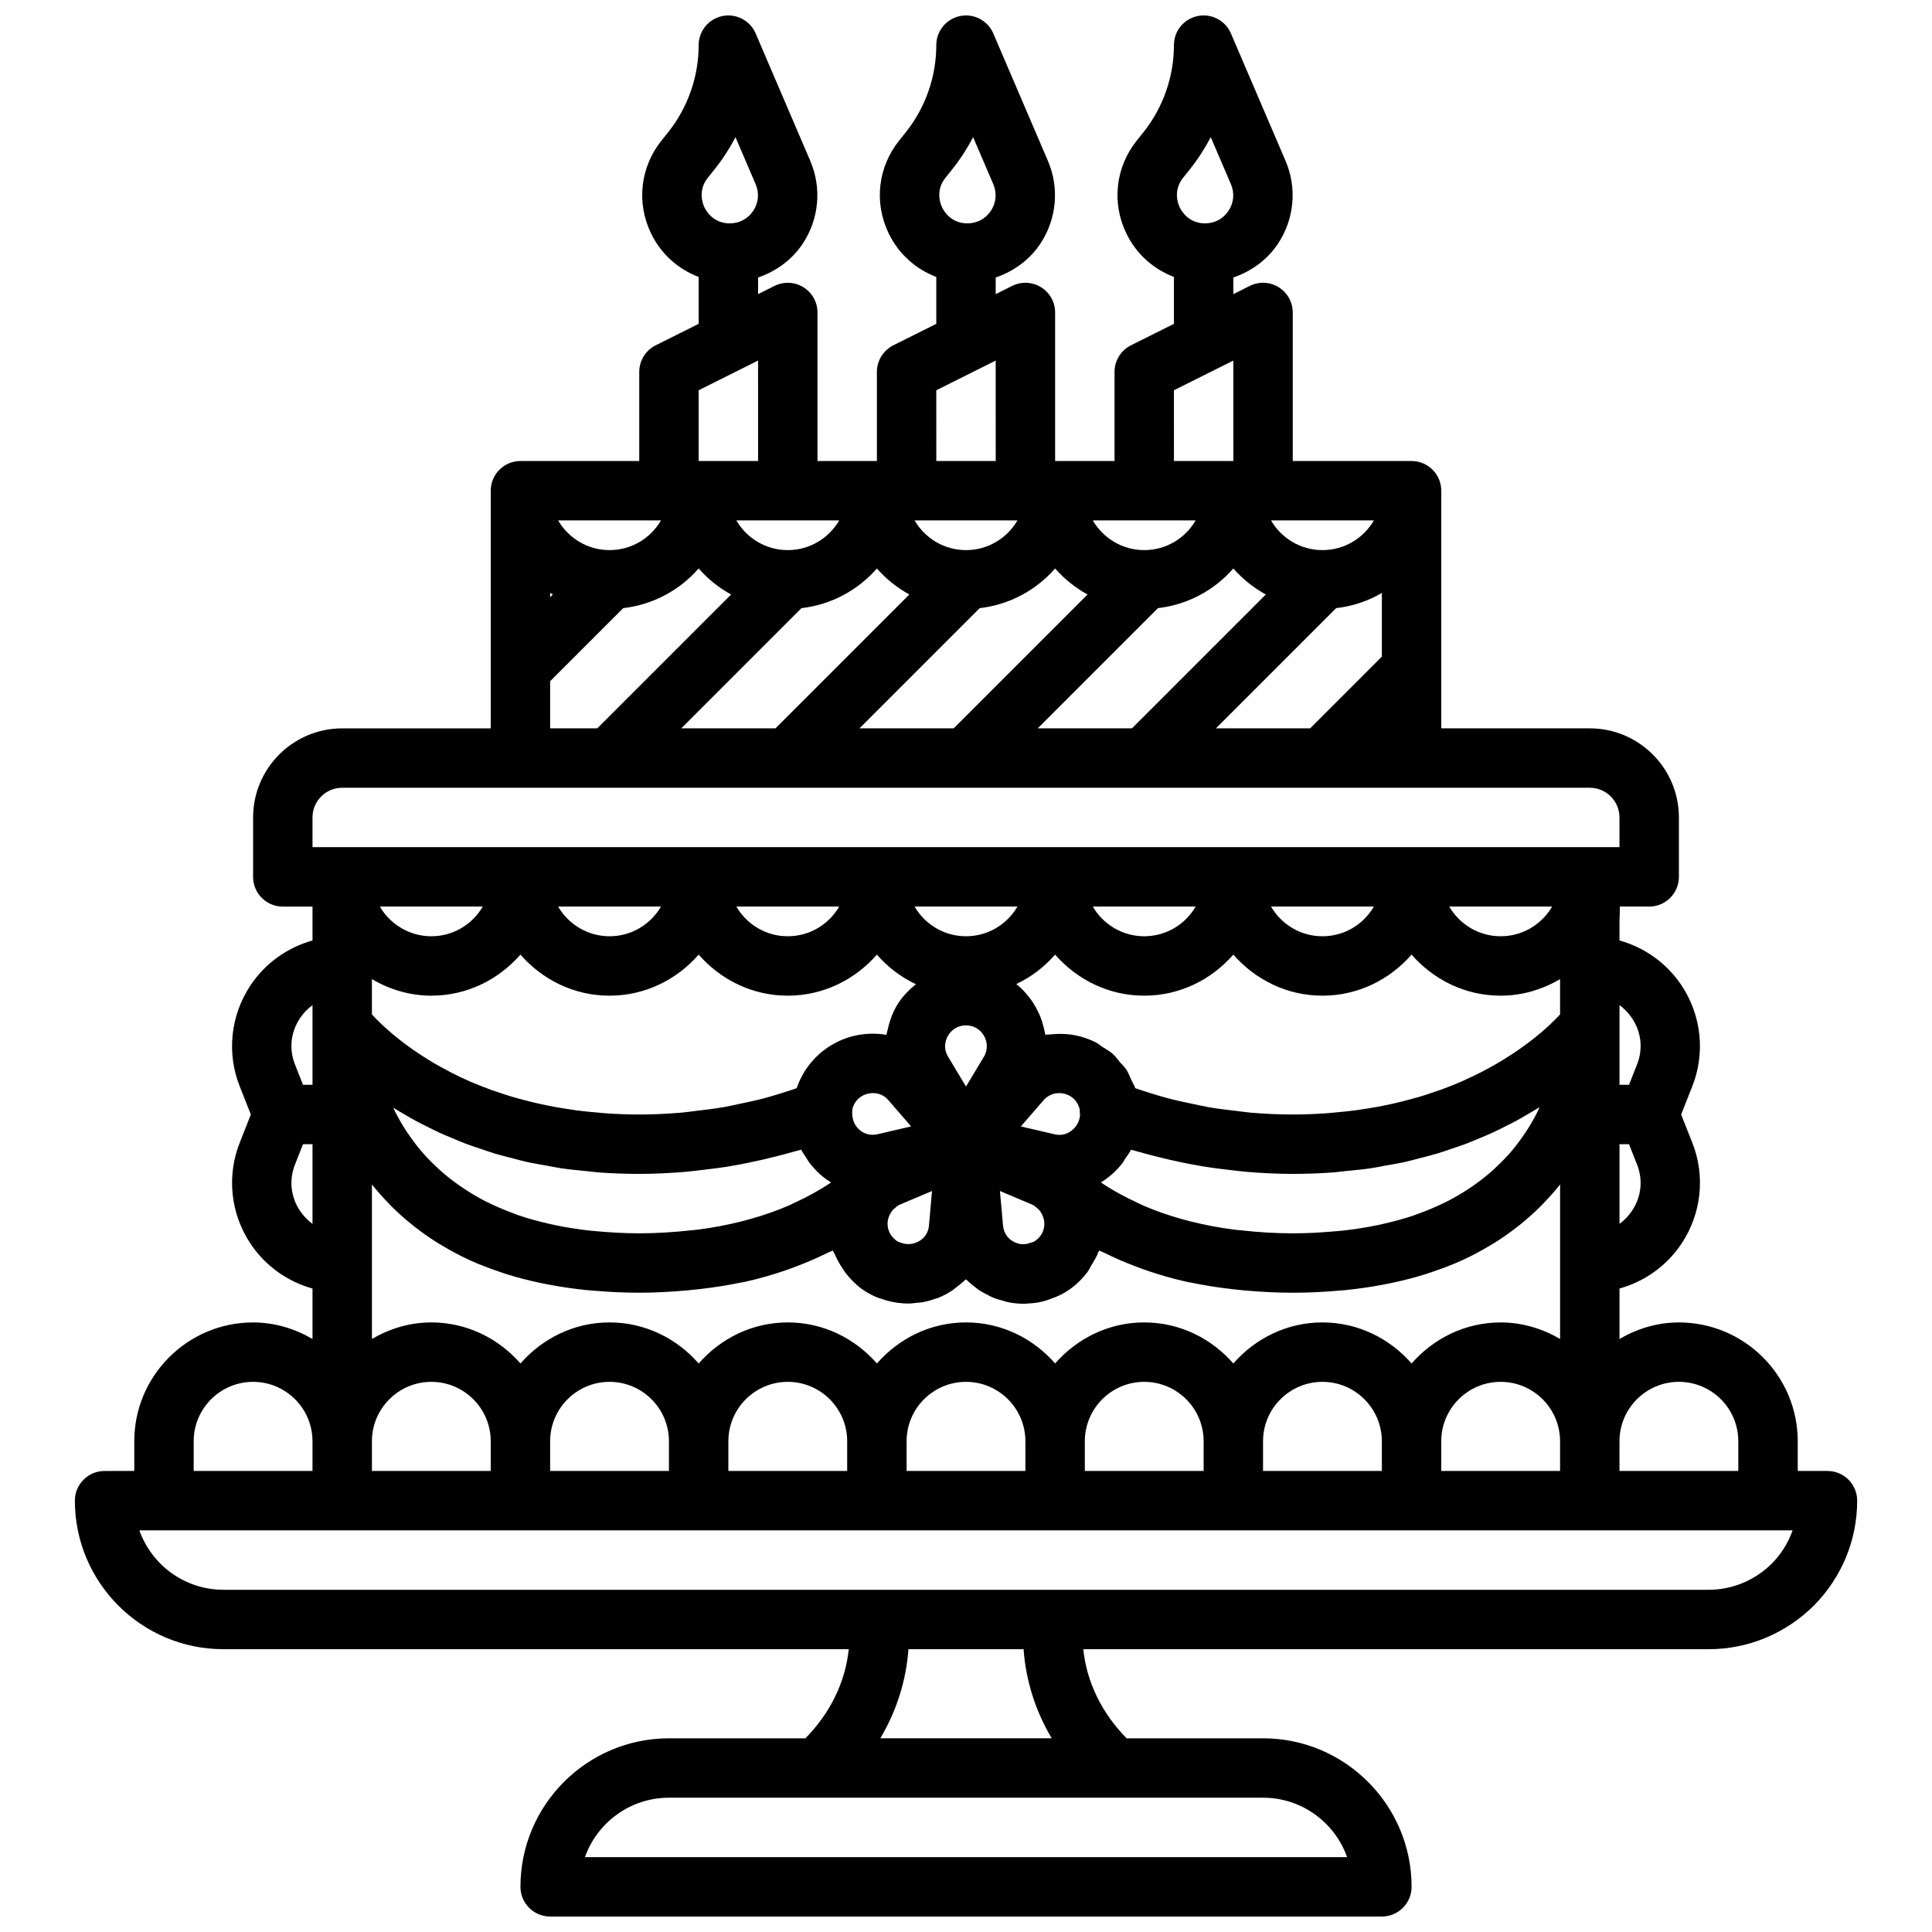 <?xml version="1.0" encoding="UTF-8"?>
<!-- Uploaded to: ICON Repo, www.iconrepo.com, Generator: ICON Repo Mixer Tools -->
<svg width="800px" height="800px" version="1.1" viewBox="144 144 512 512" xmlns="http://www.w3.org/2000/svg">
 <defs>
  <clipPath id="a">
   <path d="m163 148.09h474v503.81h-474z"/>
  </clipPath>
 </defs>
 <g clip-path="url(#a)">
  <path d="m628.29 533.82h-7.871v-7.871c0-17.363-14.125-31.488-31.488-31.488-5.762 0-11.094 1.668-15.742 4.379v-13.367c6.602-1.844 12.434-5.945 16.359-11.781 5.406-8.043 6.461-18.188 2.848-27.074l-2.875-7.262 2.856-7.223c3.629-8.953 2.566-19.086-2.832-27.113-3.926-5.836-9.758-9.938-16.359-11.785v-5.141c0.059-1.402 0.086-2.648 0.105-3.844h7.766c4.348 0 7.871-3.523 7.871-7.871v-15.742c0-13.023-10.594-23.617-23.617-23.617h-39.359v-62.977c0-4.348-3.523-7.871-7.871-7.871h-31.488v-39.359c0-2.731-1.414-5.262-3.731-6.695-2.328-1.438-5.223-1.562-7.66-0.348l-4.352 2.176v-4.406c4.777-1.641 9.004-4.676 11.875-9.023 4.301-6.527 5.035-14.715 1.953-21.902l-14.469-33.754c-1.473-3.434-5.164-5.359-8.816-4.609-3.66 0.75-6.289 3.977-6.289 7.711 0 8.375-2.879 16.582-8.113 23.125l-1.738 2.172c-5.621 7.027-6.691 16.426-2.793 24.535 2.641 5.496 7.195 9.531 12.645 11.594v12.43l-11.395 5.695c-2.664 1.336-4.348 4.059-4.348 7.043v23.617h-15.742v-39.359c0-2.731-1.414-5.262-3.731-6.695-2.316-1.438-5.219-1.562-7.66-0.348l-4.356 2.176v-4.406c4.777-1.641 9.004-4.676 11.875-9.023 4.301-6.527 5.035-14.715 1.953-21.902l-14.465-33.754c-1.473-3.434-5.18-5.359-8.816-4.609-3.664 0.75-6.293 3.977-6.293 7.711 0 8.375-2.879 16.582-8.113 23.125l-1.738 2.172c-5.621 7.027-6.691 16.426-2.793 24.535 2.641 5.496 7.195 9.531 12.645 11.594v12.43l-11.395 5.695c-2.664 1.336-4.348 4.059-4.348 7.043v23.617h-15.742v-39.359c0-2.731-1.414-5.262-3.731-6.695-2.32-1.438-5.223-1.562-7.66-0.348l-4.356 2.176v-4.406c4.777-1.641 9.004-4.676 11.875-9.023 4.301-6.527 5.035-14.715 1.953-21.902l-14.465-33.754c-1.469-3.434-5.172-5.359-8.816-4.609-3.66 0.75-6.293 3.977-6.293 7.711 0 8.375-2.879 16.582-8.113 23.125l-1.738 2.172c-5.621 7.027-6.691 16.426-2.793 24.535 2.641 5.496 7.195 9.531 12.645 11.594v12.43l-11.395 5.695c-2.664 1.336-4.348 4.059-4.348 7.043v23.617h-31.488c-4.348 0-7.871 3.523-7.871 7.871v62.977h-39.359c-13.023 0-23.617 10.594-23.617 23.617v15.742c0 4.348 3.523 7.871 7.871 7.871h7.871v8.984c-6.602 1.844-12.434 5.945-16.359 11.781-5.406 8.043-6.461 18.188-2.848 27.074l2.871 7.262-2.84 7.188c-3.644 8.961-2.59 19.105 2.816 27.148 3.926 5.84 9.758 9.941 16.359 11.785v13.367c-4.648-2.711-9.98-4.383-15.742-4.383-17.363 0-31.488 14.125-31.488 31.488v7.871l-7.871 0.004c-4.348 0-7.871 3.523-7.871 7.871 0 21.703 17.66 39.359 39.359 39.359h165.73c-0.918 8.777-4.926 16.965-11.492 23.617h-36.156c-21.703 0-39.359 17.66-39.359 39.359 0 4.348 3.523 7.871 7.871 7.871h220.42c4.348 0 7.871-3.523 7.871-7.871 0-21.703-17.66-39.359-39.359-39.359h-36.152c-6.57-6.652-10.578-14.84-11.492-23.617h165.73c10.426 0 20.301-4.074 27.883-11.555 7.402-7.508 11.477-17.379 11.477-27.805 0-4.348-3.527-7.871-7.871-7.871zm-170.74-342.73 1.738-2.172c2.141-2.676 4.004-5.551 5.578-8.566l5.344 12.465c1.004 2.34 0.773 4.906-0.629 7.031-1.406 2.129-3.672 3.348-6.219 3.348-4.348 0-6.238-3.234-6.711-4.219-0.477-0.996-1.82-4.488 0.898-7.887zm-62.977 0 1.738-2.172c2.141-2.676 4.004-5.551 5.578-8.566l5.344 12.465c1.004 2.34 0.773 4.906-0.629 7.031-1.406 2.129-3.672 3.348-6.219 3.348-4.348 0-6.238-3.234-6.711-4.219-0.477-0.996-1.816-4.488 0.898-7.887zm-62.977 0 1.738-2.172c2.141-2.676 4.004-5.551 5.578-8.566l5.344 12.465c1.004 2.34 0.773 4.906-0.629 7.031-1.406 2.129-3.668 3.348-6.219 3.348-4.348 0-6.238-3.234-6.711-4.219-0.477-0.996-1.816-4.488 0.898-7.887zm257.33 319.11c8.684 0 15.742 7.062 15.742 15.742v7.871h-31.488v-7.871c0.004-8.68 7.062-15.742 15.746-15.742zm-62.977 23.617v-7.871c0-8.684 7.062-15.742 15.742-15.742 8.684 0 15.742 7.062 15.742 15.742v7.871zm-47.23 0v-7.871c0-8.684 7.062-15.742 15.742-15.742 8.684 0 15.742 7.062 15.742 15.742v7.871zm-47.23 0v-7.871c0-8.684 7.062-15.742 15.742-15.742 8.684 0 15.742 7.062 15.742 15.742v7.871zm-47.234 0v-7.871c0-8.684 7.062-15.742 15.742-15.742 8.684 0 15.742 7.062 15.742 15.742v7.871zm-47.23 0v-7.871c0-8.684 7.062-15.742 15.742-15.742 8.684 0 15.742 7.062 15.742 15.742v7.871zm-47.234 0v-7.871c0-8.684 7.062-15.742 15.742-15.742 8.684 0 15.742 7.062 15.742 15.742v7.871zm-47.23 0v-7.871c0-8.684 7.062-15.742 15.742-15.742 8.684 0 15.742 7.062 15.742 15.742v7.871zm275.52-28.48c-5.777-6.609-14.168-10.883-23.617-10.883-9.449 0-17.84 4.269-23.617 10.883-5.773-6.609-14.164-10.883-23.613-10.883s-17.84 4.269-23.617 10.883c-5.773-6.609-14.164-10.883-23.613-10.883s-17.84 4.269-23.617 10.883c-5.777-6.609-14.168-10.883-23.617-10.883s-17.84 4.269-23.617 10.883c-5.773-6.609-14.164-10.883-23.613-10.883-9.449 0-17.84 4.269-23.617 10.883-5.777-6.609-14.168-10.883-23.617-10.883-5.762 0-11.094 1.668-15.742 4.379v-40.934c0.012 0.016 0.027 0.031 0.039 0.047 1.352 1.703 2.856 3.375 4.449 5.019 0.258 0.27 0.508 0.535 0.773 0.801 1.574 1.57 3.285 3.098 5.106 4.578 0.352 0.285 0.707 0.566 1.07 0.848 1.887 1.473 3.887 2.891 6.047 4.234 0.32 0.199 0.66 0.387 0.988 0.582 2.285 1.371 4.684 2.684 7.285 3.879 0.051 0.023 0.094 0.051 0.145 0.07 2.609 1.191 5.43 2.254 8.375 3.238 0.449 0.148 0.883 0.312 1.344 0.457 2.871 0.906 5.926 1.688 9.129 2.363 0.605 0.129 1.219 0.25 1.84 0.367 3.285 0.633 6.719 1.148 10.359 1.512 0.543 0.055 1.117 0.086 1.668 0.133 3.887 0.332 7.922 0.555 12.23 0.555 4.41 0 8.641-0.254 12.789-0.625 1.094-0.098 2.172-0.215 3.246-0.34 3.613-0.414 7.133-0.953 10.531-1.656 0.477-0.098 0.984-0.16 1.457-0.266 3.766-0.832 7.367-1.891 10.859-3.082 0.902-0.309 1.781-0.648 2.668-0.984 2.891-1.086 5.684-2.293 8.375-3.633 0.438-0.219 0.934-0.367 1.367-0.594 0.117 0.324 0.359 0.594 0.492 0.914 0.516 1.246 1.16 2.422 1.91 3.559 0.328 0.496 0.609 1 0.98 1.473 1.203 1.523 2.562 2.953 4.195 4.168 1.828 1.309 3.75 2.254 5.117 2.617 1.91 0.715 3.953 1.145 6 1.27 0.484 0.035 0.969 0.051 1.449 0.051 0.691 0 1.352-0.129 2.027-0.195 0.535-0.051 1.074-0.062 1.598-0.152 1.137-0.203 2.234-0.523 3.305-0.902 0.262-0.094 0.539-0.133 0.797-0.234 1.297-0.516 2.519-1.176 3.68-1.93 0.391-0.254 0.734-0.566 1.109-0.844 0.762-0.566 1.5-1.152 2.18-1.812 0.129-0.129 0.293-0.219 0.422-0.352 0.145 0.148 0.324 0.254 0.469 0.398 0.559 0.543 1.16 1.027 1.773 1.508 0.449 0.352 0.879 0.715 1.355 1.027 0.676 0.445 1.402 0.809 2.129 1.176 0.484 0.246 0.945 0.523 1.453 0.73 0.84 0.344 1.727 0.582 2.617 0.82 0.449 0.121 0.875 0.293 1.34 0.387 1.375 0.273 2.793 0.43 4.25 0.43 0.332 0 0.762-0.031 1.215-0.09 2.055-0.059 4.055-0.473 5.949-1.242 1.785-0.574 3.531-1.465 5.199-2.656 0.035-0.023 0.066-0.047 0.098-0.07 1.715-1.262 3.172-2.754 4.406-4.391 0.375-0.5 0.59-1.086 0.918-1.613 0.75-1.203 1.488-2.406 1.98-3.727 0.043-0.113 0.129-0.203 0.168-0.312 0.422 0.219 0.898 0.363 1.324 0.574 2.711 1.355 5.531 2.57 8.445 3.664 0.871 0.328 1.734 0.664 2.625 0.969 3.504 1.199 7.113 2.258 10.891 3.094 0.457 0.102 0.945 0.16 1.406 0.258 3.414 0.707 6.949 1.25 10.578 1.668 1.074 0.125 2.152 0.242 3.242 0.34 4.152 0.355 8.383 0.609 12.797 0.609 4.309 0 8.344-0.223 12.234-0.559 0.555-0.047 1.125-0.078 1.668-0.133 3.637-0.363 7.074-0.879 10.359-1.512 0.621-0.121 1.23-0.242 1.84-0.367 3.203-0.676 6.258-1.457 9.129-2.363 0.461-0.145 0.895-0.305 1.344-0.457 2.945-0.98 5.766-2.043 8.375-3.238 0.051-0.023 0.094-0.051 0.145-0.07 2.598-1.195 5-2.504 7.285-3.879 0.328-0.195 0.668-0.383 0.988-0.582 2.156-1.344 4.16-2.762 6.047-4.234 0.359-0.281 0.719-0.562 1.07-0.848 1.82-1.48 3.531-3.004 5.106-4.578 0.266-0.266 0.512-0.535 0.773-0.801 1.594-1.645 3.098-3.316 4.449-5.019 0.008-0.016 0.023-0.027 0.035-0.043v40.938c-4.648-2.711-9.98-4.383-15.742-4.383-9.449 0-17.84 4.273-23.617 10.883zm-259.78-97.473c9.449 0 17.84-4.269 23.617-10.883 5.777 6.613 14.168 10.883 23.617 10.883 9.449 0 17.84-4.269 23.617-10.883 5.773 6.613 14.164 10.883 23.613 10.883s17.84-4.269 23.617-10.883c2.867 3.285 6.356 5.977 10.344 7.848-2.039 1.656-3.891 3.57-5.25 5.973-0.852 1.508-1.438 3.09-1.898 4.691-0.125 0.43-0.219 0.855-0.312 1.289-0.105 0.488-0.281 0.965-0.355 1.457-1.184-0.199-2.398-0.301-3.633-0.301-9.129 0-17.203 5.805-20.152 14.438-1.355 0.465-2.715 0.922-4.086 1.34-1.461 0.445-2.914 0.902-4.391 1.293-2.18 0.578-4.391 1.051-6.602 1.512-1.426 0.297-2.844 0.637-4.281 0.883-2.449 0.422-4.926 0.715-7.402 1-1.23 0.141-2.449 0.344-3.688 0.449-3.731 0.316-7.484 0.5-11.27 0.5-2.941 0-5.766-0.109-8.508-0.289-0.906-0.059-1.762-0.156-2.644-0.234-1.801-0.156-3.586-0.324-5.301-0.547-0.984-0.129-1.938-0.281-2.894-0.434-1.535-0.238-3.051-0.496-4.512-0.785-0.941-0.188-1.863-0.379-2.773-0.586-1.418-0.32-2.797-0.66-4.148-1.02-0.828-0.223-1.668-0.441-2.469-0.676-1.391-0.41-2.727-0.844-4.035-1.293-0.668-0.227-1.363-0.441-2.012-0.68-1.652-0.602-3.231-1.23-4.75-1.879-0.234-0.102-0.492-0.191-0.727-0.293-1.742-0.758-3.387-1.543-4.953-2.34-0.496-0.254-0.945-0.512-1.426-0.766-1.039-0.551-2.062-1.105-3.023-1.664-0.539-0.316-1.043-0.629-1.559-0.945-0.828-0.508-1.641-1.016-2.402-1.52-0.488-0.324-0.965-0.645-1.43-0.965-0.711-0.492-1.395-0.977-2.043-1.457-0.414-0.305-0.832-0.613-1.219-0.91-0.645-0.496-1.242-0.977-1.82-1.449-0.312-0.258-0.645-0.52-0.938-0.77-0.645-0.551-1.23-1.07-1.781-1.574-0.152-0.141-0.336-0.297-0.484-0.434-0.672-0.625-1.266-1.207-1.785-1.734-0.199-0.199-0.348-0.363-0.523-0.551-0.242-0.246-0.484-0.496-0.688-0.719v-9.355c4.648 2.711 9.984 4.379 15.742 4.379zm165.31-10.883c5.777 6.613 14.168 10.883 23.617 10.883s17.84-4.269 23.617-10.883c5.773 6.613 14.168 10.883 23.613 10.883 9.449 0 17.84-4.269 23.617-10.883 5.777 6.613 14.168 10.883 23.617 10.883 5.762 0 11.094-1.668 15.742-4.379v9.34c-0.141 0.152-0.285 0.309-0.449 0.48-0.188 0.199-0.379 0.398-0.594 0.617-0.34 0.344-0.742 0.734-1.152 1.129-0.215 0.207-0.402 0.395-0.637 0.613-0.668 0.625-1.41 1.289-2.234 1.992-0.156 0.133-0.348 0.281-0.512 0.418-0.691 0.582-1.426 1.176-2.227 1.793-0.34 0.262-0.715 0.531-1.074 0.801-0.691 0.516-1.41 1.039-2.176 1.57-0.441 0.305-0.906 0.613-1.371 0.926-0.773 0.512-1.582 1.031-2.422 1.551-0.512 0.316-1.035 0.633-1.574 0.953-0.91 0.535-1.879 1.066-2.863 1.598-0.539 0.289-1.059 0.582-1.621 0.867-1.254 0.641-2.582 1.27-3.945 1.891-0.355 0.16-0.68 0.332-1.043 0.488-1.742 0.766-3.582 1.504-5.504 2.211-0.523 0.191-1.09 0.363-1.625 0.551-1.438 0.5-2.906 0.988-4.441 1.445-0.762 0.227-1.562 0.43-2.348 0.645-1.402 0.379-2.832 0.742-4.309 1.078-0.883 0.203-1.789 0.391-2.703 0.57-1.496 0.301-3.043 0.57-4.613 0.816-0.949 0.148-1.891 0.301-2.867 0.43-1.727 0.227-3.523 0.402-5.34 0.562-0.887 0.078-1.75 0.176-2.656 0.238-2.758 0.18-5.59 0.293-8.547 0.293-3.785 0-7.539-0.18-11.27-0.5-1.238-0.105-2.457-0.309-3.688-0.449-2.481-0.281-4.957-0.574-7.402-1-1.438-0.25-2.856-0.586-4.281-0.883-2.211-0.461-4.422-0.934-6.602-1.512-1.477-0.391-2.93-0.848-4.391-1.293-1.375-0.418-2.738-0.879-4.102-1.344-0.254-0.75-0.68-1.391-1.008-2.098-0.441-0.945-0.789-1.953-1.352-2.812-0.488-0.746-1.152-1.336-1.727-2.008-0.617-0.723-1.152-1.523-1.859-2.156-0.805-0.715-1.77-1.227-2.676-1.812-0.637-0.41-1.195-0.926-1.879-1.27-1.66-0.828-3.449-1.453-5.344-1.84-1.707-0.352-3.406-0.422-5.086-0.367-0.438 0.016-0.863 0.059-1.301 0.102-0.527 0.051-1.066 0.031-1.582 0.121-0.035-0.234-0.121-0.449-0.16-0.684-0.102-0.566-0.25-1.109-0.395-1.66-0.195-0.75-0.41-1.488-0.688-2.207-0.207-0.535-0.441-1.051-0.688-1.562-0.328-0.68-0.68-1.336-1.074-1.977-0.301-0.484-0.609-0.949-0.945-1.406-0.445-0.605-0.922-1.172-1.426-1.727-0.379-0.414-0.75-0.824-1.16-1.207-0.379-0.355-0.762-0.691-1.168-1.02 3.965-1.863 7.426-4.539 10.273-7.801zm127.44 42.434c-0.77 1.465-1.629 2.941-2.594 4.414-0.156 0.238-0.328 0.477-0.488 0.715-1.047 1.547-2.18 3.09-3.469 4.602-0.008 0.008-0.016 0.016-0.02 0.023-1.273 1.492-2.715 2.949-4.25 4.375-0.242 0.223-0.469 0.449-0.719 0.672-1.523 1.359-3.195 2.672-4.988 3.934-0.336 0.238-0.688 0.469-1.035 0.703-1.879 1.258-3.879 2.461-6.066 3.57-0.242 0.121-0.504 0.23-0.75 0.352-2.164 1.066-4.484 2.047-6.965 2.938-0.277 0.098-0.531 0.211-0.812 0.309-2.566 0.883-5.344 1.637-8.262 2.301-0.555 0.125-1.105 0.254-1.672 0.371-2.953 0.609-6.078 1.105-9.402 1.461-0.562 0.059-1.152 0.098-1.723 0.148-3.555 0.32-7.258 0.539-11.246 0.539-4.715 0-9.188-0.301-13.527-0.773-0.641-0.07-1.301-0.117-1.934-0.195-4.074-0.516-7.953-1.266-11.676-2.203-0.707-0.18-1.406-0.363-2.102-0.559-3.66-1.02-7.164-2.227-10.461-3.668-0.5-0.223-0.973-0.473-1.465-0.703-3.387-1.57-6.625-3.312-9.609-5.34-0.023-0.016-0.047-0.027-0.066-0.039 0.75-0.457 1.469-0.965 2.164-1.52 1.262-1.008 2.379-2.141 3.363-3.363 0.328-0.41 0.551-0.879 0.844-1.309 0.559-0.812 1.16-1.602 1.598-2.477 0.746 0.23 1.512 0.387 2.262 0.605 1.398 0.406 2.805 0.766 4.215 1.129 2.551 0.66 5.121 1.25 7.707 1.766 1.445 0.289 2.894 0.574 4.352 0.82 2.742 0.461 5.504 0.816 8.277 1.117 1.277 0.141 2.543 0.32 3.824 0.426 4.055 0.332 8.129 0.539 12.234 0.539 3.723 0 7.301-0.141 10.758-0.395 1.164-0.086 2.234-0.25 3.367-0.363 2.231-0.219 4.481-0.426 6.598-0.738 1.301-0.191 2.504-0.457 3.762-0.684 1.836-0.328 3.695-0.633 5.441-1.023 1.273-0.285 2.449-0.629 3.676-0.945 1.605-0.414 3.238-0.809 4.762-1.27 1.203-0.363 2.32-0.77 3.473-1.156 1.426-0.48 2.871-0.949 4.223-1.461 1.113-0.422 2.141-0.875 3.203-1.316 1.273-0.531 2.562-1.055 3.762-1.609 1.008-0.465 1.941-0.945 2.898-1.422 1.137-0.566 2.277-1.125 3.344-1.707 0.906-0.492 1.742-0.988 2.602-1.488 0.996-0.582 1.996-1.156 2.926-1.738 0.195-0.121 0.422-0.242 0.613-0.363-0.191 0.398-0.34 0.789-0.543 1.191-0.129 0.273-0.262 0.539-0.402 0.809zm-133.38 33.773c-0.344 0.098-1.289 0.344-1.613 0.484-0.355 0-0.703 0.023-1.051 0.07-2.438-0.145-4.93-1.852-5.199-5.012l-0.82-9.109 8.516 3.602c0.324 0.133 0.625 0.312 0.867 0.527 0.336 0.309 0.688 0.617 1.043 0.922 0.562 0.719 0.984 1.531 1.172 2.363 0.016 0.07 0.066 0.125 0.082 0.195 0.035 0.191 0.051 0.465 0.066 0.742 0.004 0.102 0.023 0.168 0.023 0.277 0.008 1.258-0.375 3.066-2.231 4.469-0.457 0.316-0.754 0.438-0.855 0.469zm-63.117-10.441c-0.484 0.227-0.949 0.473-1.445 0.691-3.305 1.445-6.812 2.648-10.477 3.672-0.691 0.191-1.387 0.379-2.09 0.555-3.727 0.938-7.609 1.691-11.684 2.207-0.629 0.078-1.285 0.125-1.926 0.195-4.336 0.469-8.812 0.773-13.527 0.773-3.961 0-7.641-0.219-11.172-0.543-0.566-0.051-1.152-0.09-1.707-0.148-3.301-0.355-6.402-0.852-9.34-1.461-0.57-0.117-1.129-0.246-1.684-0.371-2.891-0.66-5.641-1.414-8.188-2.293-0.316-0.109-0.605-0.234-0.914-0.348-2.453-0.887-4.754-1.859-6.898-2.918-0.23-0.113-0.48-0.215-0.707-0.332-2.176-1.109-4.168-2.312-6.043-3.566-0.355-0.238-0.715-0.473-1.059-0.715-1.781-1.25-3.434-2.551-4.949-3.902-0.273-0.242-0.531-0.496-0.797-0.742-1.523-1.414-2.949-2.856-4.215-4.332-0.043-0.047-0.074-0.098-0.117-0.145-1.254-1.477-2.367-2.977-3.394-4.481-0.16-0.234-0.332-0.465-0.484-0.699-0.969-1.469-1.828-2.941-2.602-4.394-0.152-0.285-0.297-0.566-0.441-0.852-0.18-0.352-0.309-0.688-0.477-1.035 0.172 0.109 0.375 0.215 0.547 0.324 0.875 0.547 1.824 1.086 2.762 1.633 0.914 0.531 1.805 1.062 2.777 1.586 0.996 0.539 2.07 1.059 3.129 1.586 1.023 0.512 2.019 1.027 3.106 1.523 1.129 0.52 2.344 1.004 3.535 1.5 1.133 0.473 2.227 0.953 3.418 1.406 1.277 0.484 2.652 0.922 4 1.375 1.219 0.41 2.398 0.84 3.672 1.223 1.461 0.438 3.031 0.812 4.566 1.211 1.281 0.332 2.516 0.691 3.848 0.988 1.695 0.379 3.508 0.672 5.285 0.988 1.301 0.234 2.539 0.508 3.887 0.707 2.094 0.309 4.316 0.508 6.519 0.727 1.148 0.113 2.234 0.281 3.414 0.367 3.441 0.25 7.012 0.387 10.723 0.387 4.109 0 8.18-0.207 12.23-0.543 1.285-0.105 2.555-0.289 3.832-0.426 2.773-0.305 5.535-0.656 8.273-1.117 1.465-0.246 2.914-0.531 4.371-0.824 2.57-0.516 5.121-1.102 7.656-1.754 1.438-0.371 2.871-0.738 4.293-1.152 0.746-0.219 1.508-0.375 2.254-0.605 0.359 0.719 0.848 1.367 1.285 2.047 0.277 0.43 0.504 0.883 0.812 1.293 0.934 1.238 1.98 2.402 3.18 3.426 0.84 0.715 1.727 1.359 2.644 1.926-0.016 0.012-0.035 0.02-0.051 0.031-2.992 2.031-6.238 3.777-9.633 5.352zm67.5-28.398c1.539-0.848 3.082-0.688 3.793-0.543 0.949 0.191 3.242 0.938 4.156 3.723 0.105 0.309 0.145 0.562 0.145 0.879 0 0.352 0.023 0.703 0.07 1.051-0.082 1.562-0.863 3.07-2.137 4.086-0.922 0.746-2.469 1.516-4.445 1.086l-9.098-2.117 6.012-6.938c0.48-0.547 0.992-0.941 1.504-1.227zm-17.312-10.301-4.742 7.891-4.746-7.902c-1.477-2.449-0.539-4.656-0.07-5.484 0.48-0.848 1.906-2.816 4.816-2.816 3.406 0 5.512 2.859 5.512 5.512 0 1.031-0.246 1.93-0.77 2.801zm-25.336 11.484 6.051 6.981-8.934 2.074c-2.316 0.531-3.957-0.48-4.723-1.137-1.34-1.141-2.078-2.84-1.953-5.043 0-0.32 0.043-0.574 0.148-0.891 0.941-2.828 3.434-3.832 5.281-3.832 1.688-0.004 3.051 0.613 4.129 1.848zm-0.094 31.766c0.191-0.984 0.672-1.863 1.281-2.637 0.324-0.277 0.664-0.574 1.105-0.977 0.289-0.188 0.555-0.359 0.84-0.48l8.453-3.574-0.809 9.145c-0.277 3.305-3.18 5.047-5.766 4.914-0.566-0.035-1.039-0.129-2.094-0.5-0.105-0.031-0.398-0.137-0.773-0.402-1.934-1.434-2.336-3.262-2.336-4.543 0-0.289 0.027-0.609 0.098-0.945zm162.38-75.18c-5.816 0-10.906-3.172-13.629-7.871h27.262c-2.727 4.703-7.816 7.871-13.633 7.871zm-47.234 0c-5.816 0-10.906-3.172-13.629-7.871h27.262c-2.727 4.703-7.816 7.871-13.633 7.871zm-47.23 0c-5.816 0-10.906-3.172-13.629-7.871h27.262c-2.727 4.703-7.816 7.871-13.633 7.871zm-47.23 0c-5.816 0-10.906-3.172-13.629-7.871h27.262c-2.731 4.703-7.82 7.871-13.633 7.871zm-47.234 0c-5.816 0-10.906-3.172-13.629-7.871h27.262c-2.727 4.703-7.816 7.871-13.633 7.871zm-47.23 0c-5.816 0-10.906-3.172-13.629-7.871h27.262c-2.731 4.703-7.816 7.871-13.633 7.871zm-47.234 0c-5.816 0-10.906-3.172-13.629-7.871h27.262c-2.727 4.703-7.816 7.871-13.633 7.871zm318.18 72.777c-0.918 1.367-2.031 2.516-3.297 3.434v-21.105h2.519l2.074 5.25c1.691 4.156 1.219 8.688-1.297 12.422zm0-51.09c2.516 3.734 2.988 8.27 1.297 12.422-0.012 0.027-0.02 0.051-0.031 0.074l-2.047 5.18h-2.516v-21.105c1.266 0.918 2.379 2.066 3.297 3.43zm-220.09-108.64c7.965-0.93 14.977-4.773 19.992-10.516 2.434 2.789 5.332 5.106 8.598 6.898l-35.473 35.473h-24.969zm43.609-15.379c-5.816 0-10.906-3.172-13.629-7.871h27.262c-2.731 4.699-7.82 7.871-13.633 7.871zm3.625 15.379c7.961-0.93 14.973-4.773 19.988-10.516 2.434 2.789 5.332 5.106 8.598 6.898l-35.473 35.473h-24.969zm47.23 0c7.965-0.93 14.973-4.773 19.992-10.516 2.434 2.789 5.332 5.106 8.598 6.898l-35.473 35.473h-24.969zm47.234 0c4.383-0.512 8.469-1.887 12.117-4.016v16.863l-19.004 19.008h-24.969zm-3.629-15.379c-5.816 0-10.906-3.172-13.629-7.871h27.262c-2.727 4.699-7.816 7.871-13.633 7.871zm-39.359-42.363 15.742-7.871 0.004 26.621h-15.742zm-7.871 34.492h13.629c-2.723 4.699-7.812 7.871-13.629 7.871-5.816 0-10.906-3.172-13.629-7.871zm-55.105-34.492 15.742-7.871 0.004 26.621h-15.742zm-39.359 42.363c-5.816 0-10.906-3.172-13.629-7.871h27.258c-2.723 4.699-7.812 7.871-13.629 7.871zm-23.617-42.363 15.742-7.871 0.004 26.621h-15.742zm-9.984 34.492c-2.727 4.699-7.812 7.871-13.629 7.871s-10.906-3.172-13.629-7.871zm-28.648 19.629-0.727 0.727v-1.121c0.238 0.141 0.484 0.266 0.727 0.395zm-0.727 22.992 19.371-19.371c7.961-0.93 14.973-4.773 19.988-10.516 2.434 2.789 5.332 5.106 8.598 6.898l-35.473 35.473h-12.484zm-62.977 36.098c0-4.34 3.531-7.871 7.871-7.871h330.62c4.34 0 7.871 3.531 7.871 7.871v7.871h-346.36zm-3.297 53.176c0.918-1.363 2.035-2.512 3.297-3.434v21.105l-2.516 0.004-2.074-5.25c-1.691-4.156-1.219-8.688 1.293-12.426zm0 51.09c-2.516-3.734-2.988-8.27-1.266-12.496l2.047-5.176h2.516v21.105c-1.262-0.918-2.379-2.066-3.297-3.434zm-28.191 61.047c0-8.684 7.062-15.742 15.742-15.742 8.684 0 15.742 7.062 15.742 15.742v7.871l-31.484 0.004zm305.66 110.21h-201.97c3.246-9.164 12.004-15.746 22.266-15.746h157.44c10.266 0 19.023 6.582 22.27 15.746zm-78.273-31.488h-45.426c4.297-7.219 6.848-15.234 7.457-23.617h30.512c0.609 8.383 3.16 16.398 7.457 23.617zm190.84-46.301c-4.539 4.473-10.488 6.941-16.75 6.941h-393.6c-10.262 0-19.02-6.582-22.266-15.742l6.519-0.004h431.6c-1.141 3.269-3.016 6.273-5.504 8.805z"/>
 </g>
</svg>